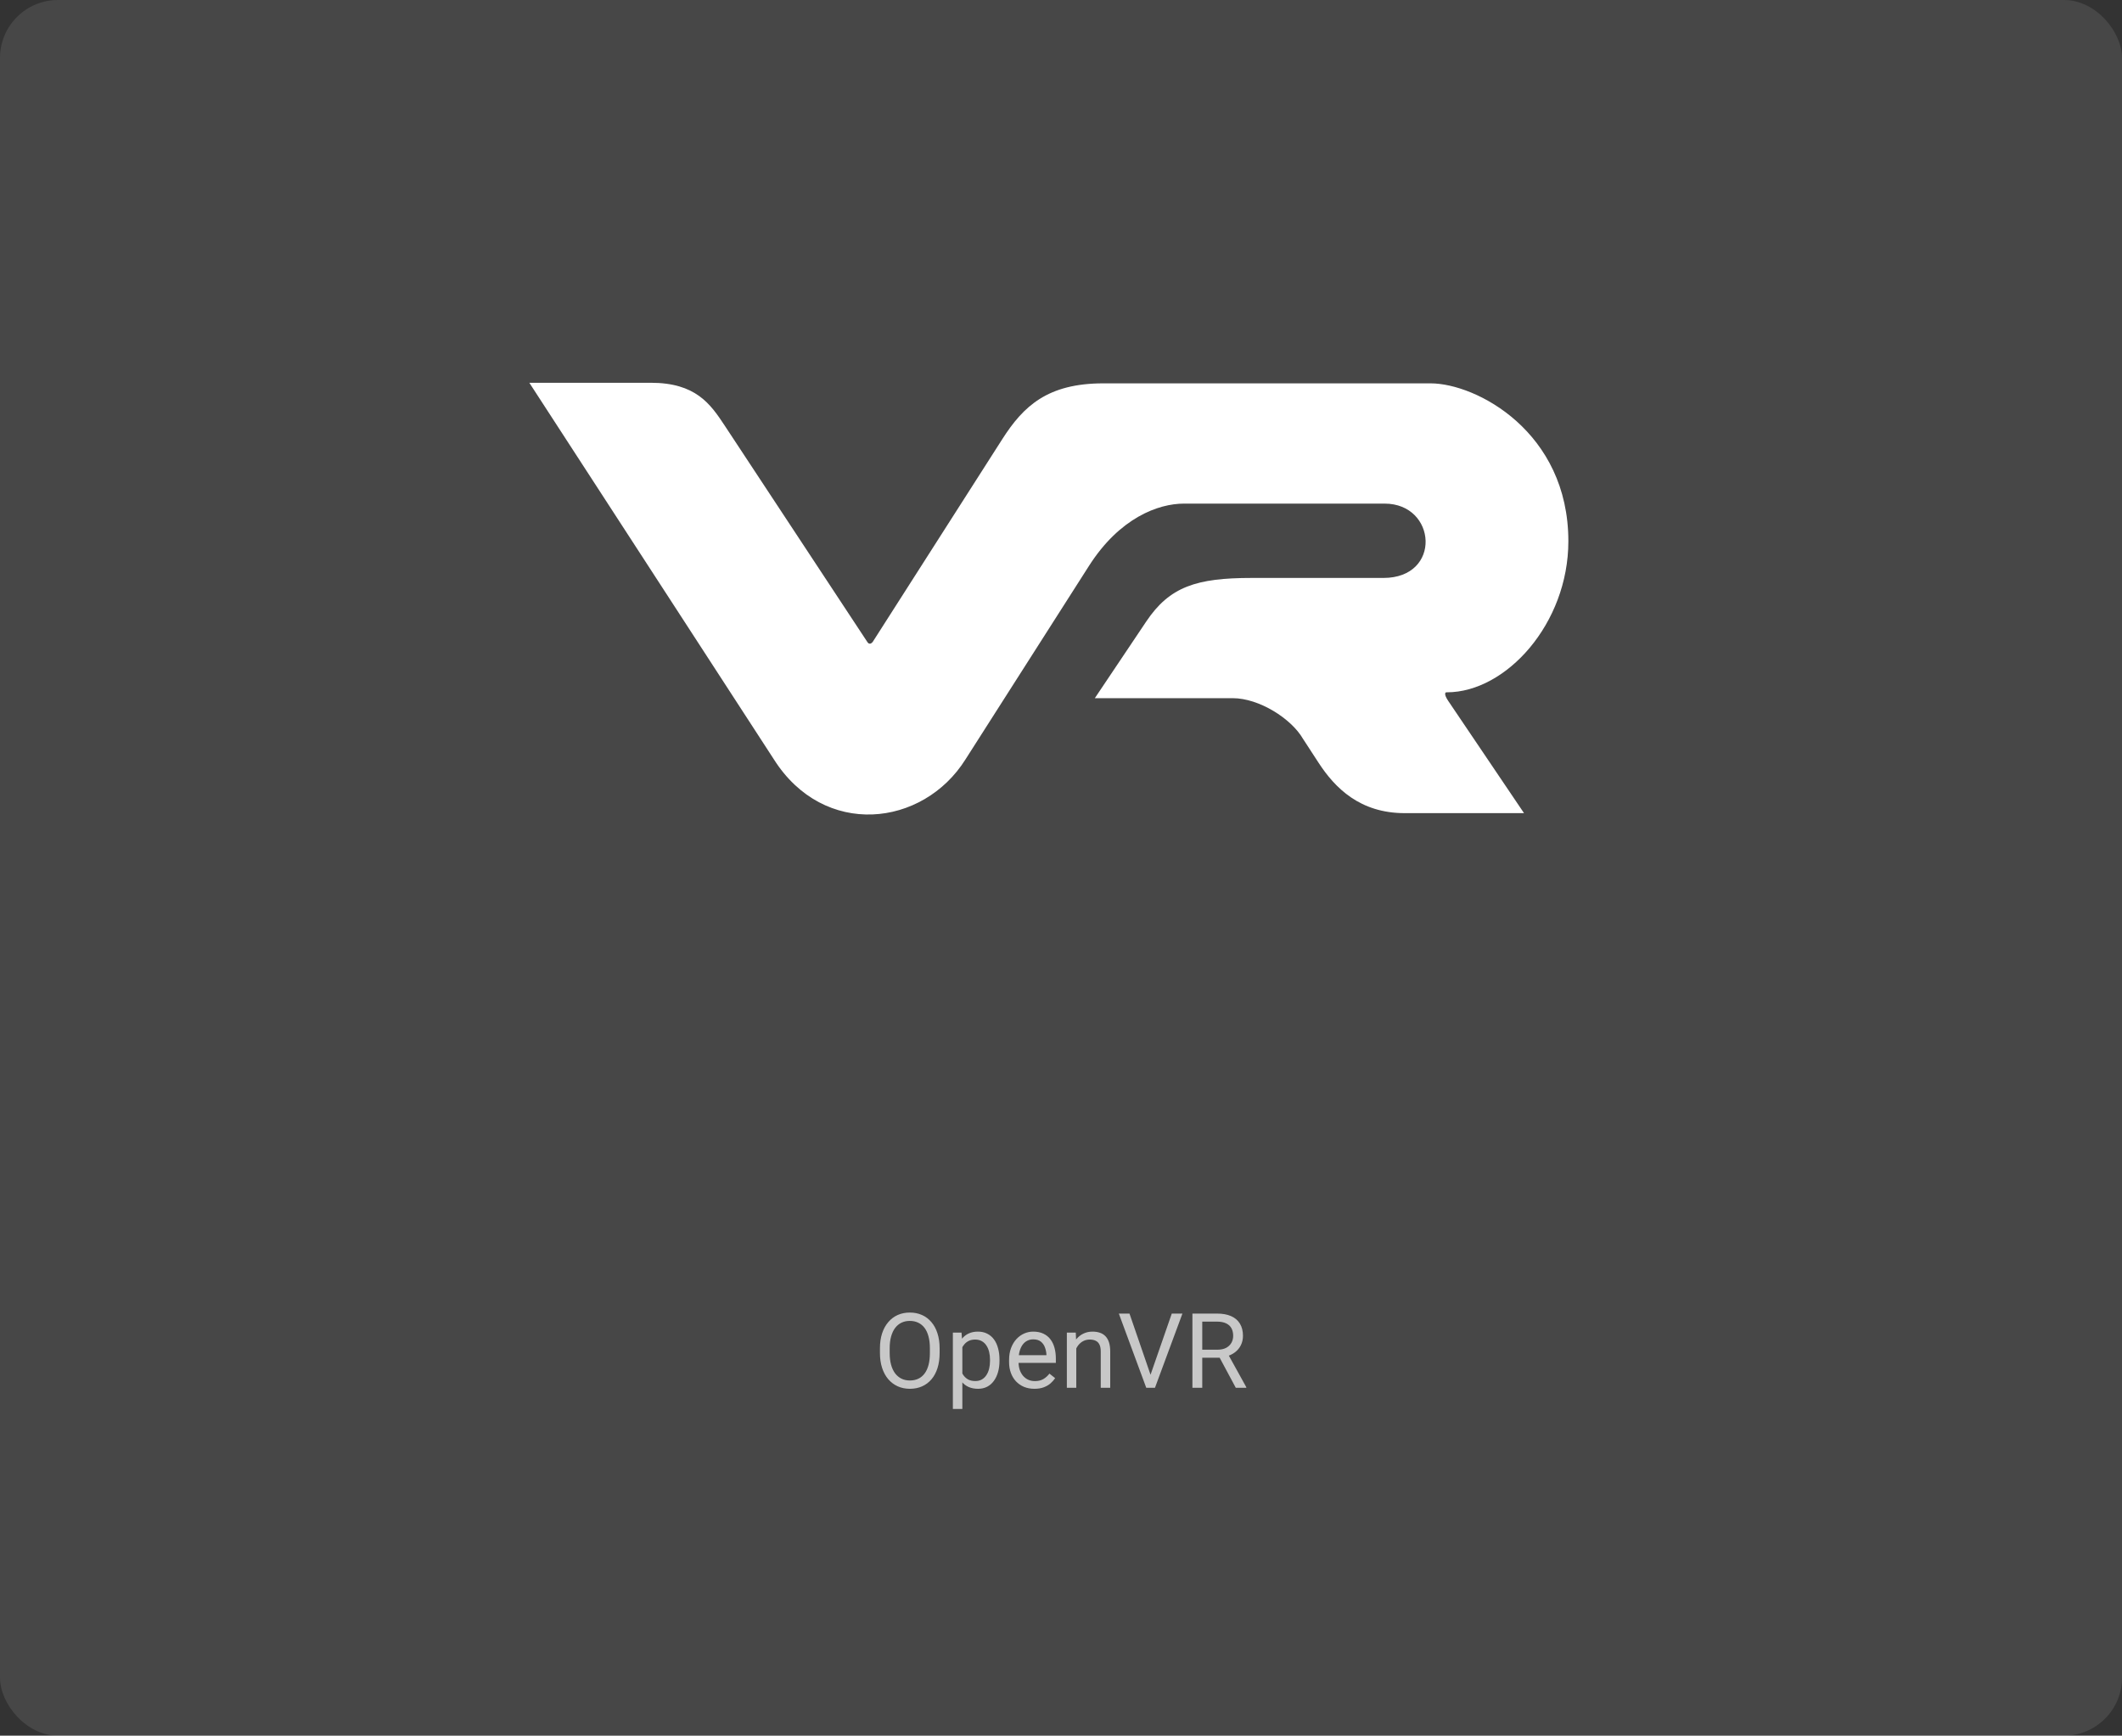 <?xml version="1.0" encoding="UTF-8"?> <svg xmlns="http://www.w3.org/2000/svg" width="549" height="449" viewBox="0 0 549 449" fill="none"><rect x="0" y="0" width="549" height="449" fill="#333333" stroke="none"/> <rect width="549" height="449" rx="15" fill="white" fill-opacity="0.1"></rect> <path fill-rule="evenodd" clip-rule="evenodd" d="M136.949 99.018H168.355C179.971 99.018 183.771 104.452 187.461 110.049L224.406 166.088C224.836 166.789 225.414 166.509 225.764 166.088L259.3 113.617C264.788 105.029 271.044 99.168 285.467 99.168H370.098C381.943 99.168 405.763 111.714 405.763 140.005C405.763 161.34 389.626 179.09 374.357 179.09C373.771 178.985 373.59 179.698 374.663 181.286L394.291 210.349H363.417C351.834 210.349 345.377 203.826 341.132 197.306L337.096 191.107C334.109 185.933 325.793 180.608 318.912 180.608H283.253L296.561 160.765C302.605 151.753 309.566 149.507 323.788 149.507H357.91C373.099 149.507 371.738 130.277 358.216 130.277H306.327C299.687 130.277 289.696 133.923 281.736 146.393L249.798 196.43C238.786 213.985 213.176 216.889 200.214 196.43L136.949 99.018Z" fill="white"></path> <path opacity="0.7" d="M243.097 348.796V350.009C243.097 351.45 242.917 352.742 242.556 353.885C242.196 355.027 241.677 355.999 241 356.798C240.324 357.598 239.511 358.209 238.562 358.631C237.621 359.053 236.566 359.264 235.397 359.264C234.264 359.264 233.222 359.053 232.273 358.631C231.333 358.209 230.515 357.598 229.821 356.798C229.135 355.999 228.604 355.027 228.226 353.885C227.848 352.742 227.659 351.45 227.659 350.009V348.796C227.659 347.354 227.843 346.067 228.212 344.933C228.59 343.791 229.122 342.819 229.808 342.02C230.493 341.211 231.306 340.596 232.247 340.174C233.196 339.752 234.237 339.541 235.371 339.541C236.54 339.541 237.595 339.752 238.535 340.174C239.484 340.596 240.297 341.211 240.974 342.02C241.66 342.819 242.183 343.791 242.543 344.933C242.912 346.067 243.097 347.354 243.097 348.796ZM240.579 350.009V348.77C240.579 347.627 240.46 346.616 240.223 345.737C239.994 344.858 239.656 344.12 239.208 343.522C238.759 342.925 238.21 342.472 237.56 342.165C236.918 341.857 236.188 341.703 235.371 341.703C234.58 341.703 233.864 341.857 233.222 342.165C232.589 342.472 232.044 342.925 231.587 343.522C231.139 344.12 230.792 344.858 230.546 345.737C230.3 346.616 230.177 347.627 230.177 348.77V350.009C230.177 351.16 230.3 352.18 230.546 353.067C230.792 353.946 231.144 354.689 231.601 355.295C232.066 355.893 232.616 356.346 233.249 356.653C233.89 356.961 234.606 357.115 235.397 357.115C236.224 357.115 236.958 356.961 237.599 356.653C238.241 356.346 238.781 355.893 239.221 355.295C239.669 354.689 240.007 353.946 240.236 353.067C240.464 352.18 240.579 351.16 240.579 350.009ZM248.977 347.478V364.484H246.524V344.735H248.766L248.977 347.478ZM258.587 351.749V352.026C258.587 353.063 258.464 354.025 258.218 354.913C257.972 355.792 257.612 356.557 257.137 357.207C256.671 357.857 256.096 358.363 255.41 358.723C254.725 359.083 253.938 359.264 253.05 359.264C252.145 359.264 251.345 359.114 250.651 358.815C249.957 358.517 249.368 358.082 248.884 357.51C248.401 356.939 248.014 356.253 247.724 355.454C247.443 354.654 247.25 353.753 247.144 352.751V351.274C247.25 350.22 247.447 349.275 247.737 348.44C248.027 347.605 248.41 346.893 248.884 346.304C249.368 345.707 249.952 345.254 250.638 344.946C251.323 344.63 252.114 344.472 253.011 344.472C253.907 344.472 254.703 344.647 255.397 344.999C256.091 345.342 256.676 345.834 257.15 346.476C257.625 347.117 257.981 347.886 258.218 348.783C258.464 349.67 258.587 350.659 258.587 351.749ZM256.135 352.026V351.749C256.135 351.037 256.061 350.369 255.911 349.745C255.762 349.112 255.529 348.559 255.212 348.084C254.905 347.601 254.509 347.223 254.026 346.95C253.542 346.669 252.967 346.528 252.299 346.528C251.684 346.528 251.147 346.634 250.69 346.845C250.242 347.056 249.86 347.341 249.543 347.702C249.227 348.053 248.968 348.458 248.766 348.915C248.572 349.363 248.427 349.829 248.331 350.312V353.727C248.506 354.342 248.752 354.922 249.069 355.467C249.385 356.003 249.807 356.438 250.334 356.772C250.862 357.097 251.525 357.26 252.325 357.26C252.984 357.26 253.551 357.124 254.026 356.851C254.509 356.57 254.905 356.188 255.212 355.704C255.529 355.221 255.762 354.667 255.911 354.043C256.061 353.41 256.135 352.738 256.135 352.026ZM267.618 359.264C266.625 359.264 265.724 359.097 264.916 358.763C264.116 358.42 263.426 357.941 262.846 357.326C262.274 356.71 261.835 355.981 261.527 355.137C261.22 354.293 261.066 353.371 261.066 352.369V351.815C261.066 350.655 261.237 349.622 261.58 348.717C261.923 347.803 262.389 347.029 262.978 346.396C263.566 345.764 264.234 345.285 264.981 344.959C265.729 344.634 266.502 344.472 267.302 344.472C268.321 344.472 269.2 344.647 269.938 344.999C270.686 345.351 271.296 345.843 271.771 346.476C272.246 347.1 272.597 347.838 272.826 348.69C273.054 349.534 273.168 350.457 273.168 351.459V352.553H262.516V350.562H270.729V350.378C270.694 349.745 270.562 349.13 270.334 348.532C270.114 347.935 269.763 347.442 269.279 347.056C268.796 346.669 268.137 346.476 267.302 346.476C266.748 346.476 266.238 346.594 265.772 346.832C265.307 347.06 264.907 347.403 264.573 347.86C264.239 348.317 263.979 348.875 263.795 349.534C263.61 350.193 263.518 350.954 263.518 351.815V352.369C263.518 353.045 263.61 353.683 263.795 354.28C263.988 354.869 264.265 355.388 264.625 355.836C264.995 356.284 265.438 356.636 265.957 356.891C266.484 357.146 267.082 357.273 267.75 357.273C268.611 357.273 269.341 357.097 269.938 356.746C270.536 356.394 271.059 355.924 271.507 355.335L272.984 356.508C272.676 356.974 272.285 357.418 271.811 357.84C271.336 358.262 270.751 358.604 270.057 358.868C269.372 359.132 268.559 359.264 267.618 359.264ZM278.455 347.781V359H276.016V344.735H278.323L278.455 347.781ZM277.875 351.327L276.86 351.288C276.869 350.312 277.014 349.411 277.295 348.585C277.576 347.75 277.972 347.025 278.481 346.41C278.991 345.794 279.598 345.32 280.301 344.986C281.013 344.643 281.799 344.472 282.661 344.472C283.364 344.472 283.997 344.568 284.559 344.762C285.122 344.946 285.601 345.245 285.996 345.658C286.4 346.071 286.708 346.607 286.919 347.267C287.13 347.917 287.235 348.712 287.235 349.653V359H284.783V349.626C284.783 348.879 284.673 348.282 284.454 347.833C284.234 347.376 283.913 347.047 283.491 346.845C283.069 346.634 282.551 346.528 281.936 346.528C281.329 346.528 280.775 346.656 280.274 346.911C279.782 347.166 279.356 347.517 278.996 347.965C278.644 348.414 278.367 348.928 278.165 349.508C277.972 350.079 277.875 350.686 277.875 351.327ZM297.505 356.086L303.161 339.805H305.917L298.811 359H296.846L297.505 356.086ZM292.219 339.805L297.822 356.086L298.521 359H296.556L289.463 339.805H292.219ZM308.5 339.805H314.855C316.296 339.805 317.514 340.024 318.507 340.464C319.509 340.903 320.269 341.554 320.788 342.415C321.315 343.268 321.579 344.318 321.579 345.566C321.579 346.445 321.398 347.249 321.038 347.979C320.687 348.699 320.177 349.314 319.509 349.824C318.85 350.325 318.059 350.699 317.136 350.945L316.424 351.222H310.452L310.425 349.152H314.934C315.848 349.152 316.608 348.994 317.215 348.677C317.821 348.352 318.278 347.917 318.586 347.372C318.894 346.827 319.047 346.225 319.047 345.566C319.047 344.828 318.902 344.182 318.612 343.628C318.322 343.074 317.865 342.648 317.241 342.349C316.626 342.042 315.831 341.888 314.855 341.888H311.045V359H308.5V339.805ZM319.72 359L315.053 350.299L317.703 350.286L322.436 358.842V359H319.72Z" fill="white"></path> </svg> 